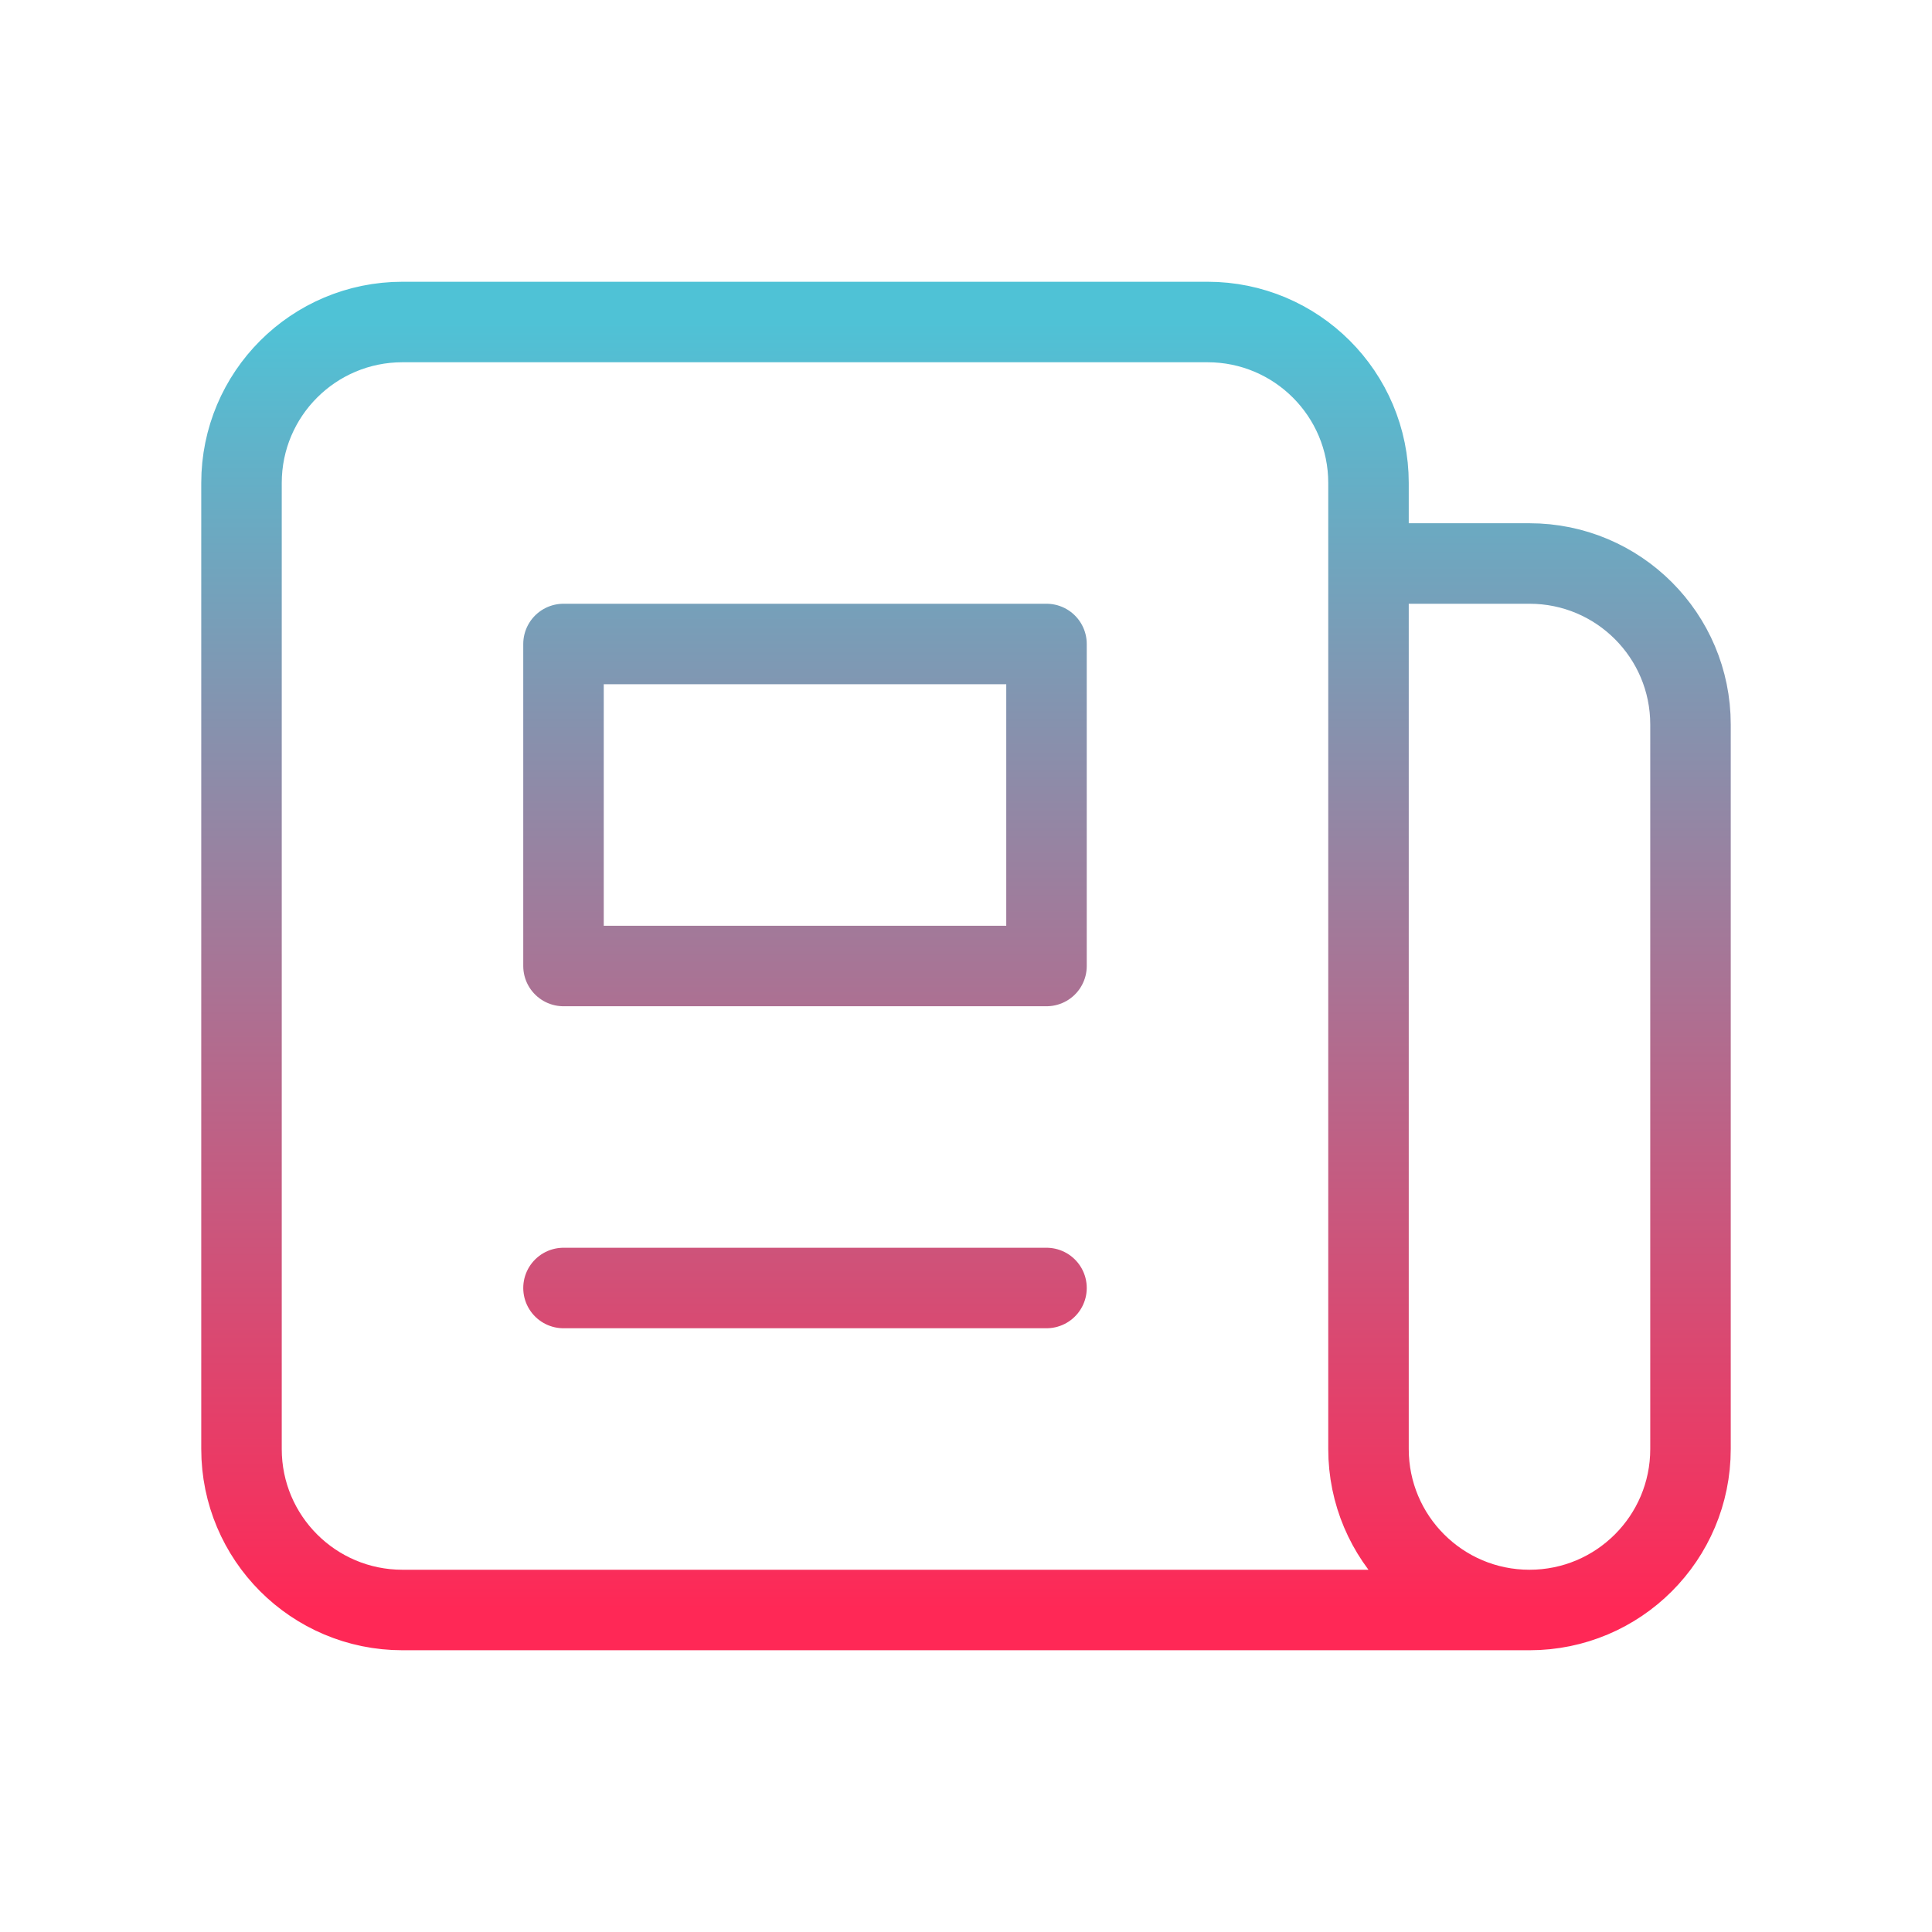 <svg xmlns="http://www.w3.org/2000/svg" width="24" height="24" viewBox="0 0 24 24" fill="none"><path d="M19 20H5C3.895 20 3 19.105 3 18L3 6C3 4.895 3.895 4 5 4L15 4C16.105 4 17 4.895 17 6V7M19 20C17.895 20 17 19.105 17 18L17 7M19 20C20.105 20 21 19.105 21 18V9C21 7.895 20.105 7 19 7L17 7M13 4L9 4M7 16H13M7 8H13V12H7V8Z" stroke="url(#paint0_linear_3339_7633)" stroke-linecap="round" stroke-linejoin="round"></path><defs><linearGradient id="paint0_linear_3339_7633" x1="12" y1="4" x2="12" y2="20" gradientUnits="userSpaceOnUse"><stop stop-color="#4FC2D6"></stop><stop offset="1" stop-color="#FF2856"></stop></linearGradient></defs></svg>